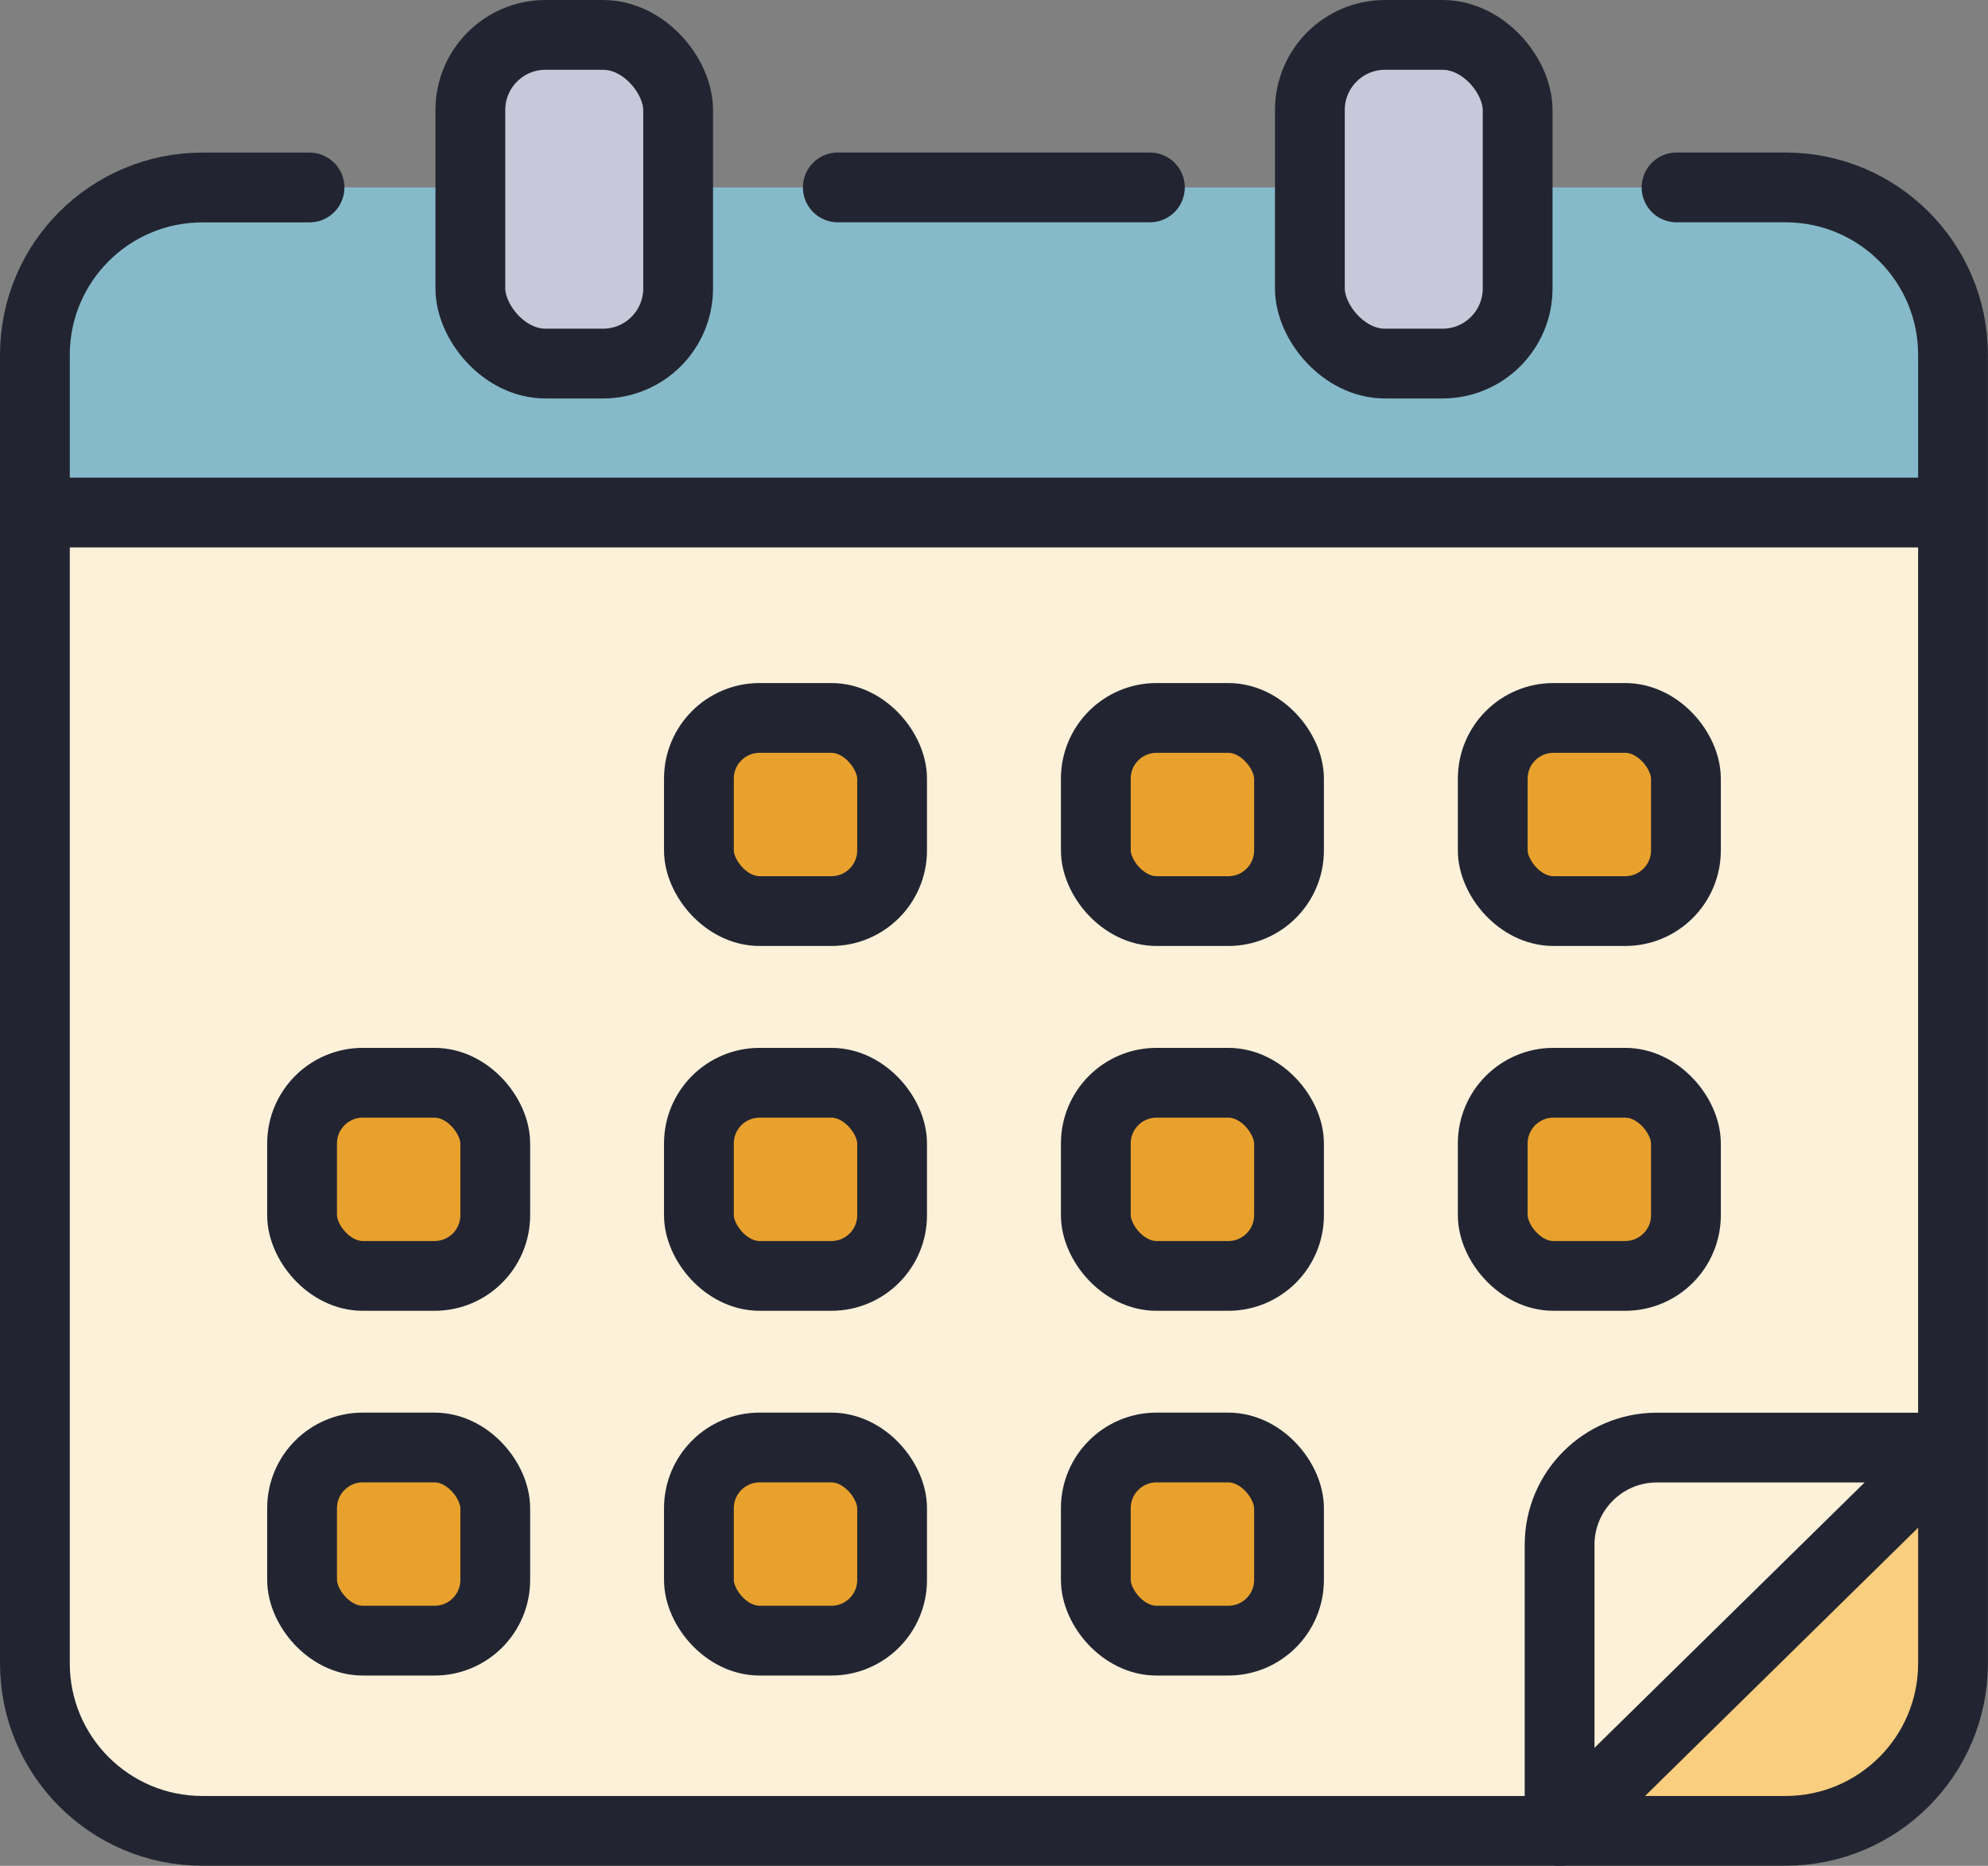 <?xml version="1.0" encoding="UTF-8"?>
<svg id="Layer_1" data-name="Layer 1" xmlns="http://www.w3.org/2000/svg" viewBox="0 0 256.34 240.63">
  <rect x="0" y="0" width="256.34" height="240.63" fill="#808080" stroke="none"/>
  <defs>
    <style>
      .cls-1 {
        fill: #86baca;
      }

      .cls-2 {
        fill: #e9a12d;
      }

      .cls-3 {
        fill: #fdf1da;
      }

      .cls-4, .cls-5, .cls-6, .cls-7 {
        stroke: #222531;
        stroke-width: 9px;
      }

      .cls-4, .cls-5, .cls-7 {
        stroke-miterlimit: 10;
      }

      .cls-4, .cls-6 {
        stroke-linecap: round;
      }

      .cls-4, .cls-6, .cls-7 {
        fill: none;
      }

      .cls-5 {
        fill: #c9c8da;
      }

      .cls-6 {
        stroke-linejoin: round;
      }

      .cls-8 {
        fill: #f9ce7e;
      }
    </style>
  </defs>
  <g>
    <path class="cls-3" d="M4.5,66.1h247.34v148.45c0,11.89-9.65,21.54-21.54,21.54H26.04c-11.89,0-21.54-9.65-21.54-21.54V66.1h0Z"/>
    <path class="cls-8" d="M251.43,186.68v31.48c0,9.92-8.04,17.97-17.97,17.97h-32.36s50.33-49.45,50.33-49.45Z"/>
    <path class="cls-1" d="M4.5,24.17h247.34v20.39c0,11.89-9.65,21.54-21.54,21.54H26.04c-11.89,0-21.54-9.65-21.54-21.54v-20.39h0Z" transform="translate(256.34 90.27) rotate(180)"/>
    <g>
      <g>
        <rect class="cls-2" x="90.12" y="139.64" width="24.91" height="24.91" rx="7.83" ry="7.83"/>
        <rect class="cls-2" x="141.3" y="139.64" width="24.91" height="24.91" rx="7.83" ry="7.83"/>
        <rect class="cls-2" x="192.48" y="139.64" width="24.91" height="24.91" rx="7.83" ry="7.83"/>
        <rect class="cls-2" x="38.95" y="139.64" width="24.91" height="24.91" rx="7.83" ry="7.83"/>
      </g>
      <g>
        <rect class="cls-2" x="90.12" y="92.59" width="24.91" height="24.91" rx="7.83" ry="7.83"/>
        <rect class="cls-2" x="141.3" y="92.59" width="24.91" height="24.91" rx="7.83" ry="7.83"/>
        <rect class="cls-2" x="192.48" y="92.59" width="24.91" height="24.91" rx="7.83" ry="7.83"/>
      </g>
      <g>
        <rect class="cls-2" x="90.12" y="186.68" width="24.91" height="24.91" rx="7.83" ry="7.83"/>
        <rect class="cls-2" x="141.3" y="186.68" width="24.91" height="24.91" rx="7.83" ry="7.83"/>
        <rect class="cls-2" x="38.95" y="186.68" width="24.91" height="24.91" rx="7.83" ry="7.83"/>
      </g>
    </g>
    <g>
      <path class="cls-4" d="M216.18,24.17h14.05c11.93,0,21.6,9.67,21.6,21.6v168.75c0,11.93-9.67,21.6-21.6,21.6H26.1c-11.93,0-21.6-9.67-21.6-21.6V45.78c0-11.93,9.67-21.6,21.6-21.6h13.81"/>
      <line class="cls-4" x1="108.03" y1="24.17" x2="148.27" y2="24.17"/>
      <line class="cls-7" x1="4.5" y1="66.1" x2="251.84" y2="66.1"/>
    </g>
    <rect class="cls-5" x="60.65" y="4.5" width="26.79" height="42.39" rx="9.69" ry="9.69"/>
    <rect class="cls-5" x="168.9" y="4.5" width="26.79" height="42.39" rx="9.69" ry="9.69"/>
    <g>
      <g>
        <rect class="cls-4" x="90.12" y="139.64" width="24.91" height="24.91" rx="7.83" ry="7.83"/>
        <rect class="cls-4" x="141.3" y="139.64" width="24.91" height="24.91" rx="7.83" ry="7.83"/>
        <rect class="cls-4" x="192.48" y="139.64" width="24.91" height="24.91" rx="7.83" ry="7.83"/>
        <rect class="cls-4" x="38.95" y="139.64" width="24.91" height="24.91" rx="7.83" ry="7.83"/>
      </g>
      <g>
        <rect class="cls-4" x="90.12" y="92.59" width="24.91" height="24.91" rx="7.83" ry="7.83"/>
        <rect class="cls-4" x="141.3" y="92.59" width="24.91" height="24.91" rx="7.83" ry="7.83"/>
        <rect class="cls-4" x="192.48" y="92.59" width="24.91" height="24.91" rx="7.83" ry="7.83"/>
      </g>
      <g>
        <rect class="cls-4" x="90.12" y="186.68" width="24.91" height="24.91" rx="7.83" ry="7.83"/>
        <rect class="cls-4" x="141.3" y="186.68" width="24.91" height="24.91" rx="7.83" ry="7.83"/>
        <rect class="cls-4" x="38.95" y="186.68" width="24.91" height="24.91" rx="7.83" ry="7.83"/>
      </g>
    </g>
  </g>
  <path class="cls-3" d="M201.1,236.13v-36.9c0-6.93,5.62-12.54,12.54-12.54h37.79l-50.33,49.45Z"/>
  <path class="cls-6" d="M201.1,236.13v-36.9c0-6.93,5.62-12.54,12.54-12.54h37.79l-50.33,49.45Z"/>
</svg>